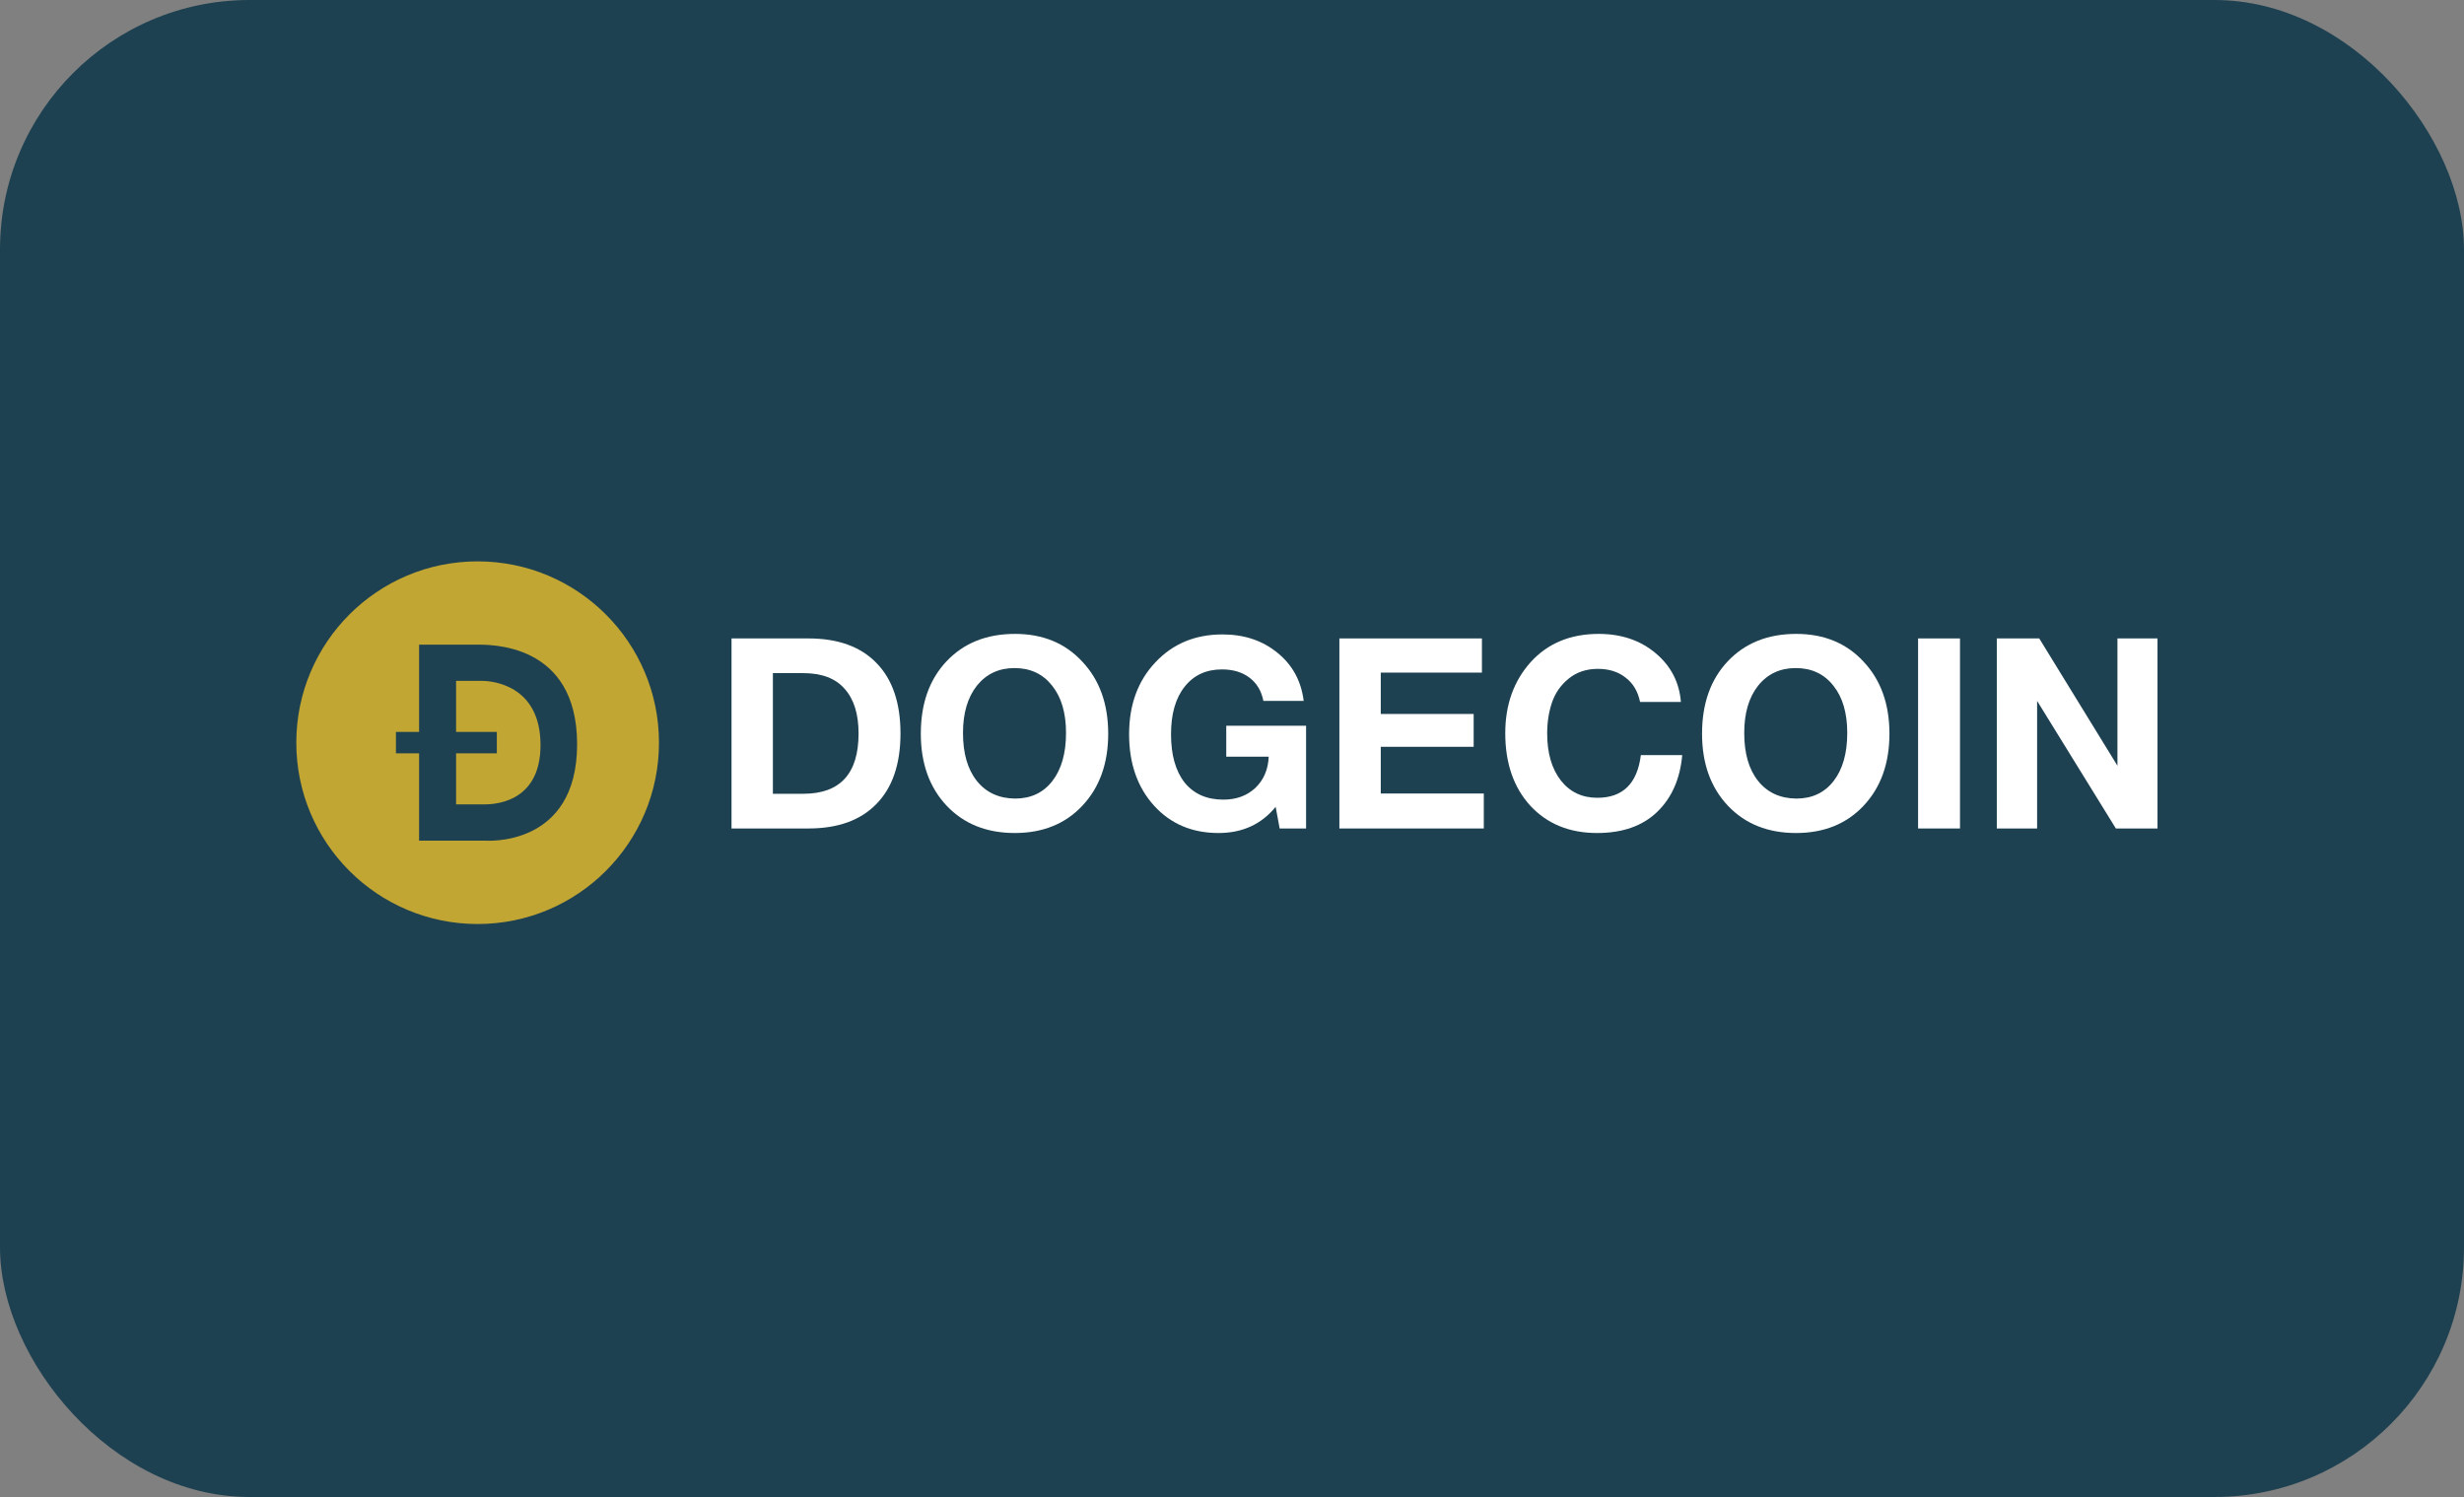 <svg width="158" height="96" viewBox="0 0 158 96" fill="none" xmlns="http://www.w3.org/2000/svg">
<rect x="0" y="0" width="158" height="96" fill="#808080" stroke="none"/>
<rect width="158" height="96" rx="16" fill="#1E4151"/>
<g clip-path="url(#clip0_10:2)">
<path d="M30.907 43.663H29.246V46.938H31.859V48.31H29.246V51.585H30.988C31.436 51.585 34.665 51.636 34.66 47.774C34.655 43.913 31.528 43.663 30.907 43.663Z" fill="#C2A633"/>
<path d="M30.628 36C24.206 36 19 41.206 19 47.628C19 54.05 24.206 59.256 30.628 59.256C37.05 59.256 42.256 54.05 42.256 47.628C42.256 41.206 37.05 36 30.628 36ZM31.085 53.908H26.874V48.31H25.389V46.938H26.874V41.34H30.488C31.343 41.34 37.006 41.162 37.006 47.729C37.006 54.404 31.085 53.908 31.085 53.908H31.085Z" fill="#C2A633"/>
<path d="M46.907 53.129V40.942H51.837C53.731 40.942 55.185 41.467 56.201 42.517C57.228 43.567 57.742 45.073 57.742 47.035C57.742 48.998 57.228 50.504 56.201 51.554C55.185 52.604 53.731 53.129 51.837 53.129H46.907ZM49.56 50.904H51.511C53.873 50.904 55.054 49.614 55.054 47.035C55.054 45.792 54.758 44.839 54.164 44.177C53.582 43.504 52.698 43.167 51.511 43.167H49.56V50.904Z" fill="white"/>
<path d="M65.088 40.651C66.868 40.651 68.306 41.245 69.401 42.431C70.508 43.607 71.062 45.147 71.062 47.053C71.062 48.958 70.508 50.499 69.401 51.674C68.306 52.838 66.862 53.42 65.071 53.42C63.268 53.42 61.813 52.838 60.706 51.674C59.599 50.499 59.046 48.958 59.046 47.053C59.046 45.124 59.594 43.578 60.689 42.414C61.796 41.239 63.262 40.651 65.088 40.651ZM65.054 42.842C64.05 42.842 63.245 43.219 62.64 43.972C62.047 44.725 61.75 45.735 61.75 47.001C61.75 48.314 62.047 49.34 62.64 50.082C63.234 50.824 64.05 51.2 65.088 51.212C66.104 51.212 66.902 50.835 67.484 50.082C68.066 49.329 68.357 48.302 68.357 47.001C68.357 45.723 68.061 44.713 67.467 43.972C66.874 43.219 66.069 42.842 65.054 42.842Z" fill="white"/>
<path d="M83.75 46.539V53.129H82.056L81.799 51.742C80.886 52.861 79.665 53.42 78.136 53.42C76.436 53.42 75.055 52.832 73.994 51.657C72.933 50.482 72.402 48.958 72.402 47.087C72.402 45.204 72.961 43.669 74.08 42.483C75.198 41.285 76.636 40.685 78.393 40.685C79.785 40.685 80.96 41.079 81.919 41.866C82.877 42.642 83.436 43.669 83.596 44.947H81.012C80.886 44.308 80.59 43.812 80.122 43.458C79.654 43.105 79.066 42.928 78.359 42.928C77.343 42.928 76.544 43.298 75.962 44.04C75.38 44.77 75.09 45.786 75.09 47.087C75.09 48.41 75.38 49.443 75.962 50.185C76.556 50.915 77.383 51.28 78.444 51.28C79.277 51.28 79.962 51.029 80.498 50.527C81.034 50.014 81.32 49.346 81.354 48.525H78.632V46.539H83.75Z" fill="white"/>
<path d="M95.026 40.942V43.133H88.539V45.786H94.496V47.891H88.539V50.887H95.146V53.129H85.886V40.942H95.026Z" fill="white"/>
<path d="M107.871 48.422C107.734 49.951 107.198 51.166 106.262 52.068C105.326 52.969 104.043 53.42 102.411 53.42C100.642 53.42 99.216 52.838 98.132 51.674C97.059 50.499 96.523 48.947 96.523 47.018C96.523 45.193 97.065 43.675 98.149 42.465C99.244 41.256 100.699 40.651 102.514 40.651C103.963 40.651 105.178 41.062 106.159 41.883C107.141 42.705 107.683 43.749 107.785 45.016H105.167C105.03 44.343 104.722 43.823 104.242 43.458C103.775 43.082 103.181 42.893 102.462 42.893C101.721 42.893 101.093 43.105 100.579 43.527C100.077 43.938 99.724 44.445 99.518 45.05C99.313 45.655 99.21 46.317 99.21 47.035C99.21 48.291 99.501 49.295 100.083 50.048C100.665 50.79 101.447 51.161 102.428 51.161C104.06 51.161 104.99 50.248 105.218 48.422H107.871Z" fill="white"/>
<path d="M115.183 40.651C116.963 40.651 118.401 41.245 119.497 42.431C120.603 43.607 121.157 45.147 121.157 47.053C121.157 48.958 120.603 50.499 119.497 51.674C118.401 52.838 116.958 53.42 115.166 53.42C113.363 53.42 111.908 52.838 110.802 51.674C109.695 50.499 109.141 48.958 109.141 47.053C109.141 45.124 109.689 43.578 110.784 42.414C111.891 41.239 113.358 40.651 115.183 40.651ZM115.149 42.842C114.145 42.842 113.34 43.219 112.736 43.972C112.142 44.725 111.846 45.735 111.846 47.001C111.846 48.314 112.142 49.34 112.736 50.082C113.329 50.824 114.145 51.2 115.183 51.212C116.199 51.212 116.998 50.835 117.58 50.082C118.162 49.329 118.452 48.302 118.452 47.001C118.452 45.723 118.156 44.713 117.562 43.972C116.969 43.219 116.165 42.842 115.149 42.842Z" fill="white"/>
<path d="M125.681 40.942V53.129H122.994V40.942H125.681Z" fill="white"/>
<path d="M128.042 53.129V40.942H130.763L135.778 49.107V40.942H138.346V53.129H135.676L130.626 44.947V53.129H128.042Z" fill="white"/>
</g>
<defs>
<clipPath id="clip0_10:2">
<rect width="120" height="23.256" fill="white" transform="translate(19 36)"/>
</clipPath>
</defs>
</svg>
